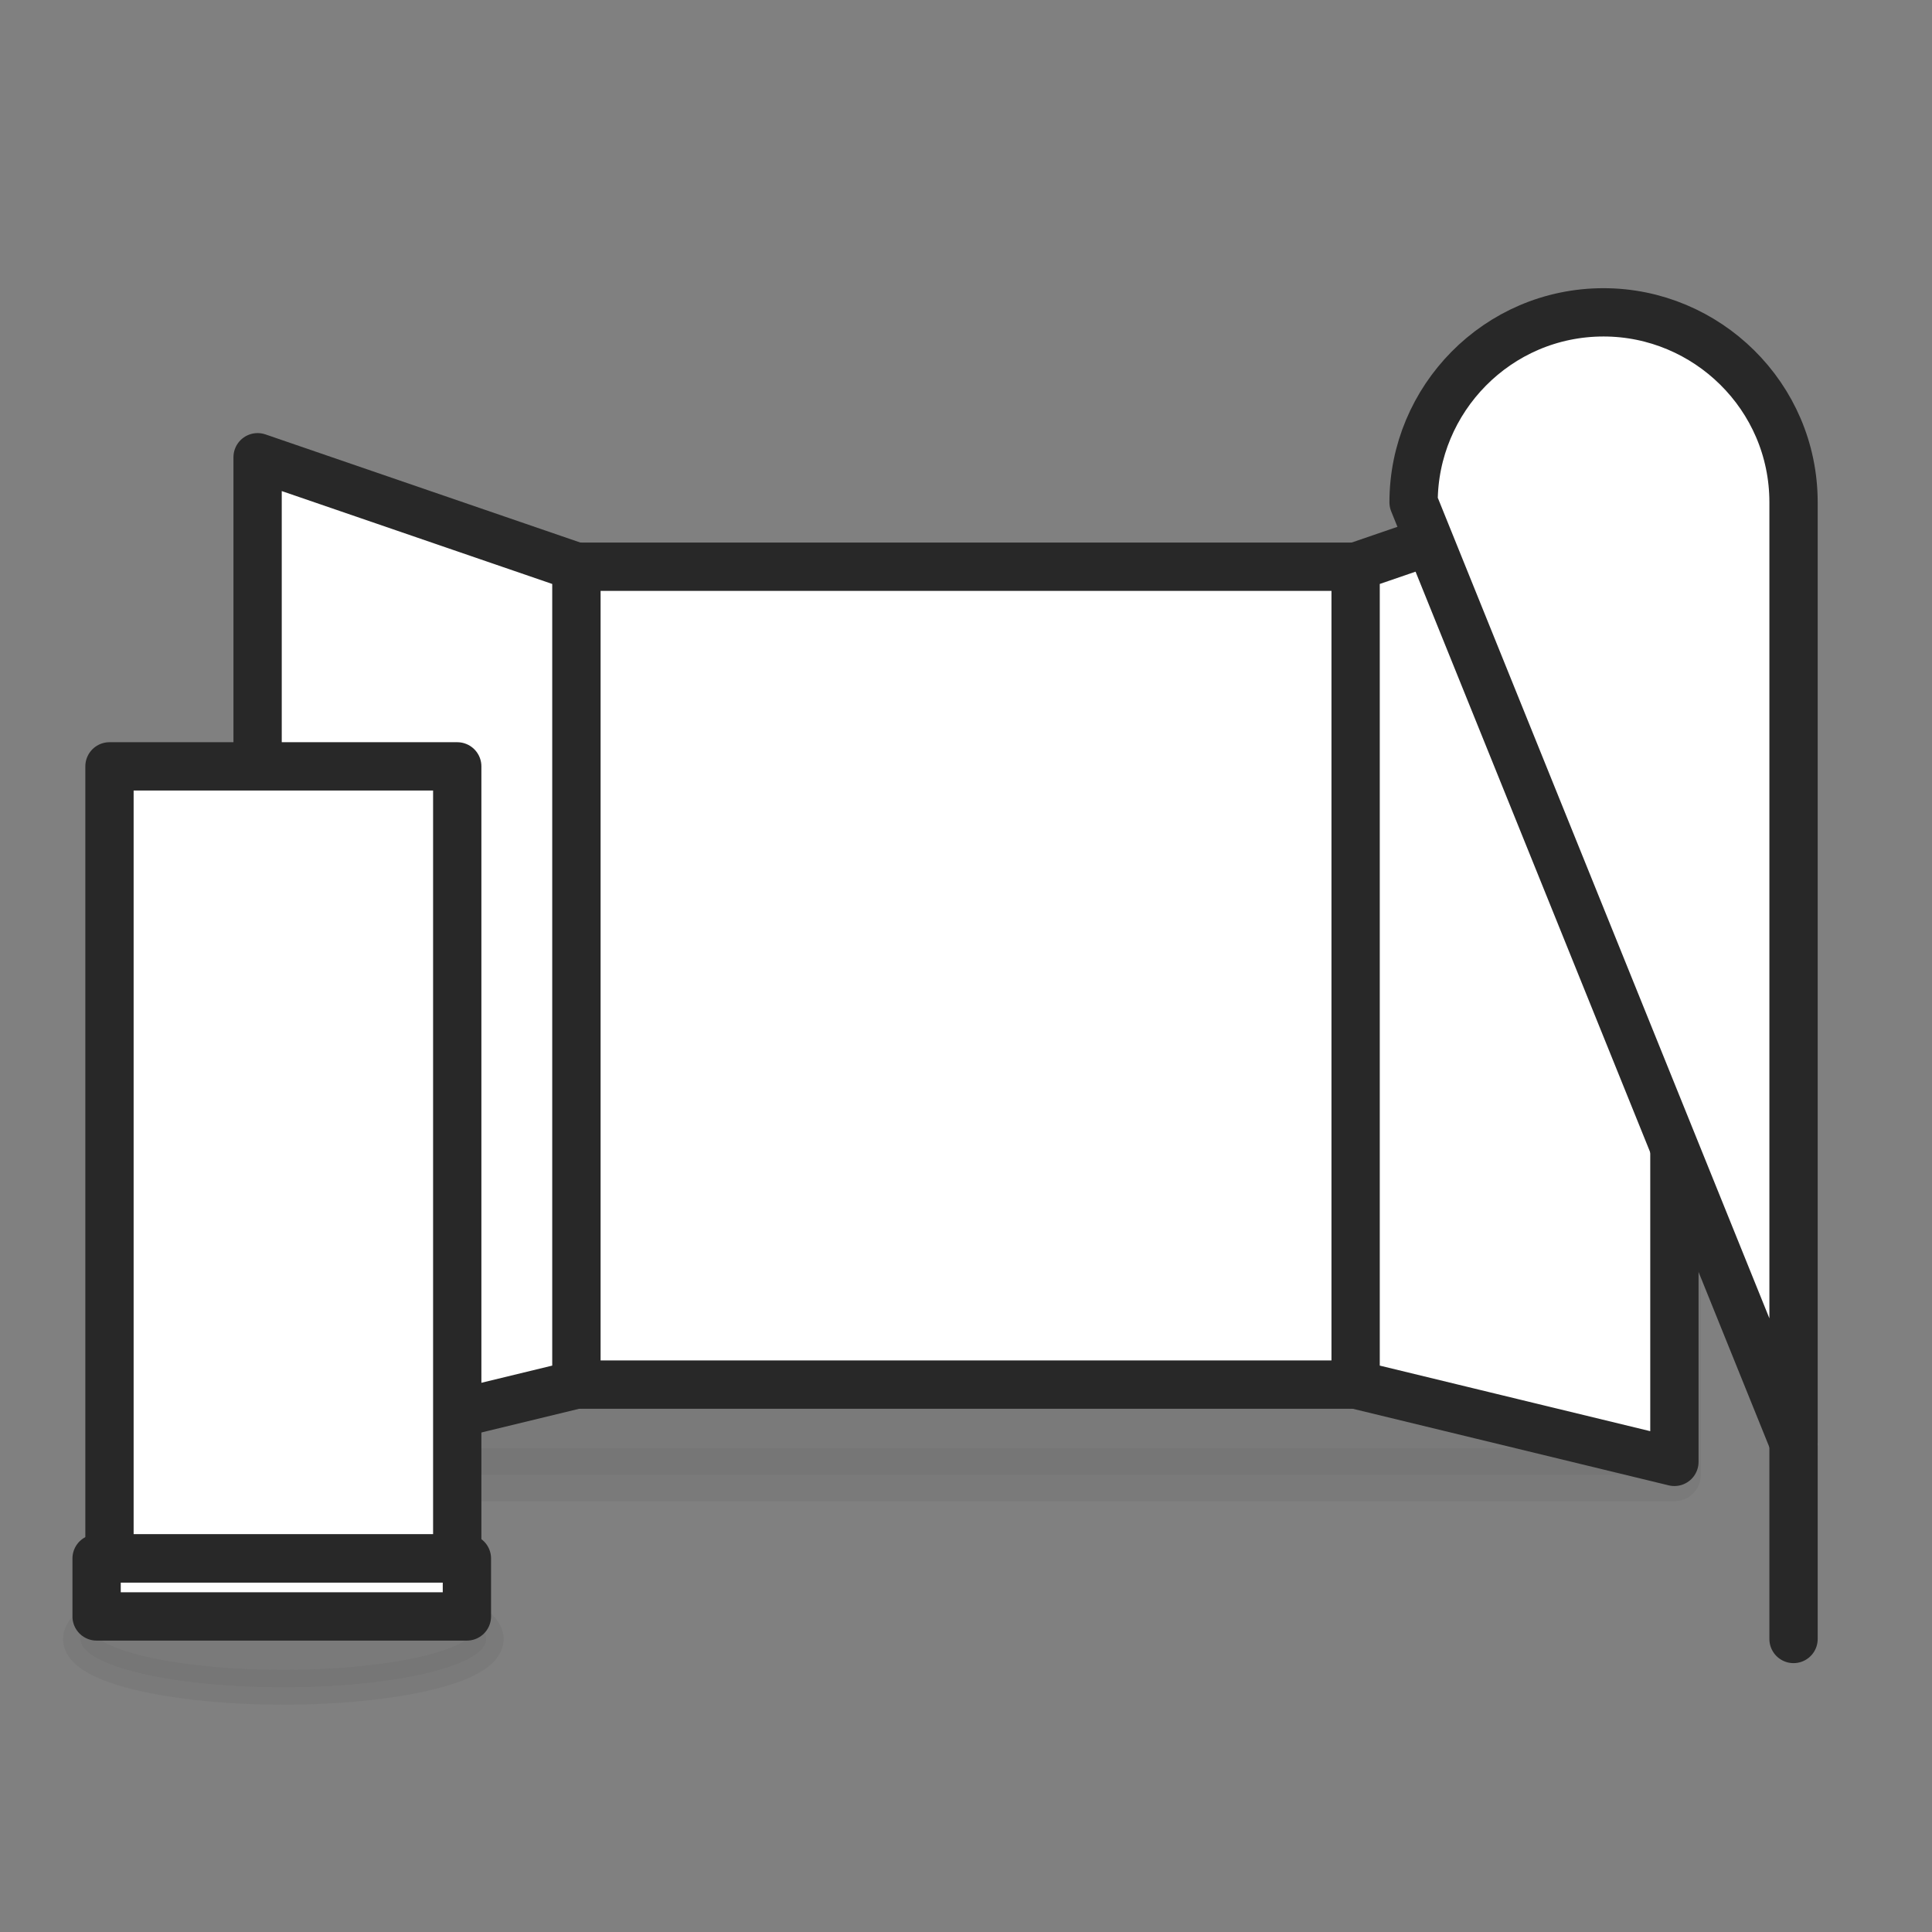 <?xml version="1.0" encoding="utf-8"?>
<!-- Generator: Adobe Illustrator 23.0.3, SVG Export Plug-In . SVG Version: 6.00 Build 0)  -->
<svg version="1.1" id="Layer_1" xmlns="http://www.w3.org/2000/svg" xmlns:xlink="http://www.w3.org/1999/xlink" x="0px" y="0px"
	 viewBox="0 0 60 60" style="enable-background:new 0 0 60 60;" xml:space="preserve">
<rect x="0" y="0" width="60" height="60" fill="#808080" stroke="none"/>
<style type="text/css">
	
		.st0{opacity:0.2;fill:#646464;stroke:#646464;stroke-width:1.641;stroke-linecap:round;stroke-linejoin:round;enable-background:new    ;}
	.st1{fill:#FFFFFF;stroke:#282828;stroke-width:1.5;stroke-linecap:round;stroke-linejoin:round;}
	
		.st2{opacity:0.2;fill:#646464;stroke:#646464;stroke-width:1.081;stroke-linecap:round;stroke-linejoin:round;enable-background:new    ;}
</style>
<title>sign_int_expo</title>
<g>
	<g id="Shadows">
		<rect x="8.8" y="31.5" class="st0" width="43.2" height="14.3"/>
	</g>
	<g>
		<rect x="17.9" y="17.6" class="st1" width="24.3" height="25.4"/>
		<polygon class="st1" points="17.9,43 8,45.4 8,14.2 17.9,17.6 		"/>
		<polygon class="st1" points="42.1,43 52,45.4 52,14.2 42.1,17.6 		"/>
	</g>
</g>
<g>
	<g>
		<path class="st1" d="M43.9,15.6L43.9,15.6c0-3.2,2.6-5.9,5.9-5.9l0,0c0,0,0,0,0,0c3.2,0,5.9,2.6,5.9,5.9v29.2L43.9,15.6z"/>
		<line class="st1" x1="55.7" y1="50.9" x2="55.7" y2="44.9"/>
	</g>
</g>
<g>
	<g id="Shadows_1_">
		<ellipse class="st2" cx="8.8" cy="50.9" rx="6.3" ry="1.5"/>
	</g>
	<g>
		<rect x="3.4" y="23.8" class="st1" width="10.8" height="24.6"/>
		<rect x="3" y="48.4" class="st1" width="11.5" height="1.8"/>
	</g>
</g>
</svg>
